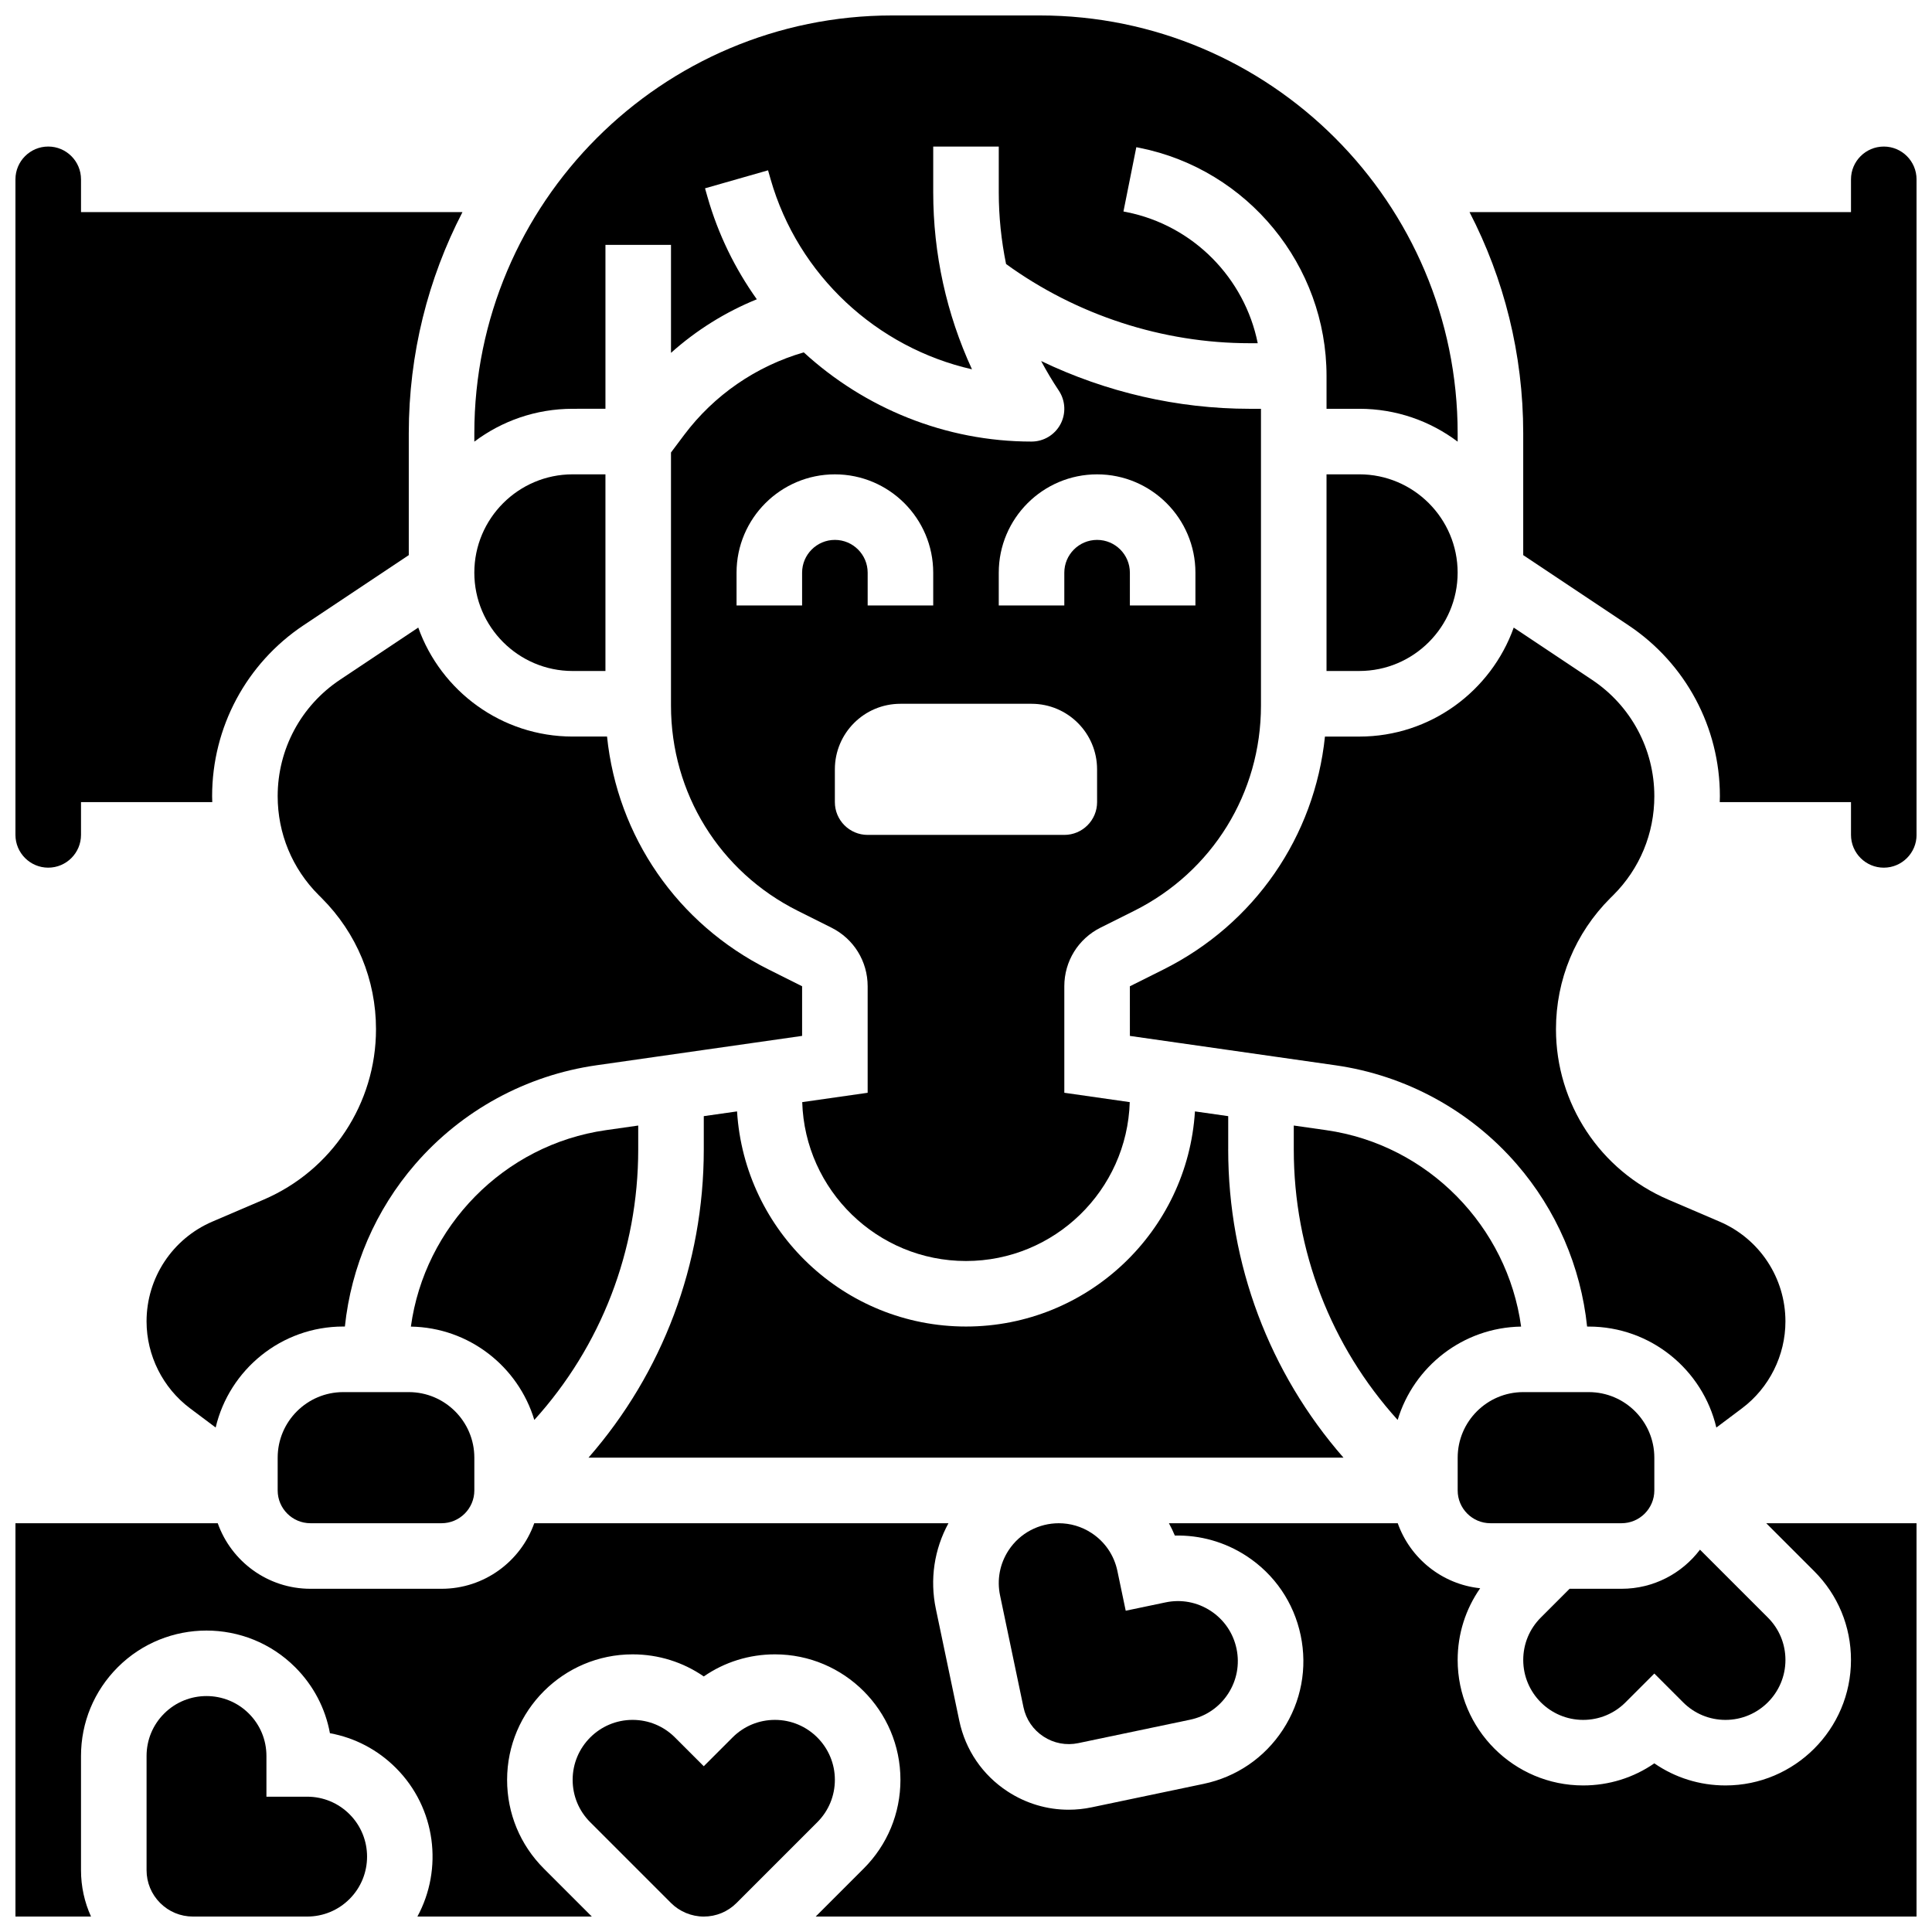 <?xml version="1.0" encoding="UTF-8"?>
<!-- Uploaded to: ICON Repo, www.svgrepo.com, Generator: ICON Repo Mixer Tools -->
<svg width="800px" height="800px" version="1.1" viewBox="144 144 512 512" xmlns="http://www.w3.org/2000/svg">
 <defs>
  <clipPath id="f">
   <path d="m269 148.09h262v113.91h-262z"/>
  </clipPath>
  <clipPath id="e">
   <path d="m182 593h60v58.902h-60z"/>
  </clipPath>
  <clipPath id="d">
   <path d="m148.09 182h118.91v192h-118.91z"/>
  </clipPath>
  <clipPath id="c">
   <path d="m295 599h71v52.902h-71z"/>
  </clipPath>
  <clipPath id="b">
   <path d="m148.09 547h503.81v104.9h-503.81z"/>
  </clipPath>
  <clipPath id="a">
   <path d="m533 182h118.9v192h-118.9z"/>
  </clipPath>
 </defs>
 <path d="m226.27 547.67h34.746c4.789 0 8.688-3.898 8.688-8.688v-8.688c0-9.578-7.793-17.371-17.371-17.371h-17.375c-9.578 0-17.371 7.793-17.371 17.371v8.688c0 4.789 3.894 8.688 8.684 8.688z"/>
 <path d="m285.6 520.3c17.66-19.512 27.535-44.844 27.535-71.684v-6.336l-8.598 1.227c-27.039 3.863-48.031 25.574-51.648 52.055 15.438 0.25 28.461 10.609 32.711 24.738z"/>
 <path d="m547.11 495.56c-3.617-26.484-24.613-48.195-51.648-52.055l-8.598-1.227v6.336c0 26.84 9.875 52.172 27.531 71.684 4.254-14.133 17.273-24.492 32.715-24.738z"/>
 <path d="m213.86 461.92-13.582 5.82c-10.594 4.539-17.438 14.922-17.438 26.449 0 9.008 4.305 17.613 11.512 23.02l6.801 5.098c3.613-15.32 17.395-26.762 33.805-26.762h0.441c1.664-15.867 8.137-30.922 18.676-43.07 12.328-14.215 29.379-23.508 48.004-26.168l54.488-7.785v-13.156l-8.902-4.453c-24.188-12.094-40.059-35.27-42.793-61.723l-9.109 0.004c-18.844 0-34.918-12.066-40.918-28.879l-20.758 13.84c-10.332 6.887-16.5 18.414-16.5 30.832 0 9.898 3.856 19.207 10.855 26.207l0.812 0.812c9.277 9.281 14.391 21.621 14.391 34.746 0 19.688-11.691 37.414-29.785 45.168z"/>
 <g clip-path="url(#f)">
  <path d="m304.45 252.33v-43.434h17.371v28.617c6.707-6.004 14.398-10.812 22.746-14.199-5.758-8.074-10.234-17.18-13.059-27.066l-0.668-2.34 16.703-4.773 0.668 2.34c7.297 25.535 28.184 44.668 53.375 50.395-6.754-14.645-10.273-30.594-10.273-46.922v-12.109h17.371v12.109c0 6.438 0.664 12.801 1.934 19.02 18.68 13.543 41.48 20.988 64.578 20.988h2.117c-3.461-17.215-17.016-31.199-34.742-34.746l-0.844-0.168 3.41-17.035 0.844 0.168c28.723 5.746 49.566 31.176 49.566 60.469v8.688h8.688c9.77 0 18.797 3.246 26.059 8.711v-2.199c0-61.066-49.684-110.75-110.75-110.75h-39.09c-61.07 0-110.75 49.684-110.75 110.75v2.195c7.266-5.465 16.289-8.707 26.059-8.707z"/>
 </g>
 <path d="m433.26 550.26c-2.676-1.75-5.688-2.586-8.664-2.586-5.188 0-10.273 2.531-13.32 7.188-2.32 3.551-3.121 7.797-2.25 11.945l6.207 29.633c0.672 3.211 2.555 5.969 5.301 7.762 2.746 1.797 6.031 2.414 9.238 1.742l29.633-6.207c4.152-0.871 7.715-3.305 10.039-6.856 2.32-3.551 3.121-7.797 2.25-11.945-0.871-4.152-3.305-7.715-6.856-10.039-3.551-2.32-7.793-3.121-11.945-2.25l-10.566 2.211-2.211-10.562c-0.871-4.148-3.305-7.715-6.856-10.035z"/>
 <path d="m571.56 381.2c7-7 10.855-16.305 10.855-26.203 0-12.418-6.168-23.949-16.504-30.836l-20.758-13.84c-6 16.809-22.074 28.879-40.918 28.879h-9.109c-2.734 26.449-18.605 49.629-42.793 61.723l-8.906 4.453 0.004 13.152 54.488 7.785c18.625 2.66 35.676 11.957 48.004 26.168 10.535 12.148 17.012 27.207 18.676 43.07l0.441 0.004c16.41 0 30.191 11.441 33.809 26.762l6.801-5.102c7.207-5.406 11.508-14.012 11.508-23.02 0-11.527-6.848-21.91-17.441-26.449l-13.582-5.82c-18.094-7.754-29.785-25.484-29.785-45.168 0-13.125 5.109-25.465 14.391-34.746z"/>
 <path d="m469.49 448.61v-8.82l-8.816-1.258c-1.965 31.77-28.418 57.012-60.672 57.012s-58.707-25.246-60.676-57.012l-8.816 1.258v8.82c0 30.449-10.938 59.227-30.547 81.68h124.12c0.23-0.004 0.457 0 0.688 0h75.262c-19.609-22.449-30.547-51.227-30.547-81.68z"/>
 <path d="m417.37 261.02c-22.848 0-44.242-8.855-60.367-23.641-12.629 3.664-23.773 11.316-31.711 21.902l-3.473 4.633v67.082c0 23.18 12.879 44.02 33.613 54.387l8.902 4.453c5.922 2.961 9.605 8.914 9.605 15.539v28.223l-17.34 2.477c0.703 23.336 19.895 42.105 43.398 42.105s42.695-18.77 43.398-42.105l-17.34-2.481v-28.223c0-6.625 3.68-12.578 9.605-15.539l8.902-4.449c20.73-10.367 33.609-31.207 33.609-54.387v-78.66h-2.981c-19.141 0-38.113-4.41-55.281-12.664 1.434 2.676 2.988 5.297 4.688 7.844 1.777 2.664 1.941 6.094 0.43 8.918-1.512 2.824-4.457 4.586-7.66 4.586zm-60.805 34.746v8.688h-17.371v-8.688c0-14.367 11.691-26.059 26.059-26.059 14.367 0 26.059 11.691 26.059 26.059v8.688h-17.371v-8.688c0-4.789-3.898-8.688-8.688-8.688-4.789 0-8.688 3.898-8.688 8.688zm78.176 60.805c0 4.797-3.891 8.688-8.688 8.688h-52.117c-4.797 0-8.688-3.891-8.688-8.688v-8.688c0-9.594 7.777-17.371 17.371-17.371h34.746c9.594 0 17.371 7.777 17.371 17.371zm0-86.863c14.367 0 26.059 11.691 26.059 26.059v8.688h-17.371v-8.688c0-4.789-3.898-8.688-8.688-8.688-4.789 0-8.688 3.898-8.688 8.688v8.688h-17.371v-8.688c0-14.367 11.691-26.059 26.059-26.059z"/>
 <g clip-path="url(#e)">
  <path d="m225.4 620.14h-10.793v-10.793c0-4.242-1.652-8.23-4.652-11.23-3.098-3.098-7.164-4.644-11.23-4.644s-8.133 1.547-11.23 4.644c-3 3-4.652 6.988-4.652 11.23v30.273c0 3.281 1.277 6.363 3.598 8.688 2.32 2.32 5.406 3.598 8.684 3.598h30.277c4.242 0 8.23-1.652 11.23-4.652 6.191-6.191 6.191-16.27 0-22.461-3-3-6.988-4.652-11.23-4.652z"/>
 </g>
 <g clip-path="url(#d)">
  <path d="m156.78 373.94c4.789 0 8.688-3.898 8.688-8.688v-8.688h34.785c-0.016-0.523-0.039-1.051-0.039-1.574 0-18.242 9.062-35.172 24.238-45.293l27.879-18.582v-32.27c0-21.117 5.137-41.055 14.227-58.633h-101.09v-8.688c0-4.789-3.898-8.688-8.688-8.688-4.789 0-8.688 3.898-8.688 8.688v173.73c0.004 4.793 3.902 8.688 8.691 8.688z"/>
 </g>
 <g clip-path="url(#c)">
  <path d="m365.25 615.67c0-8.758-7.125-15.883-15.883-15.883-4.242 0-8.23 1.652-11.23 4.652l-7.633 7.633-7.633-7.633c-3-3-6.988-4.652-11.23-4.652-8.758 0-15.883 7.125-15.883 15.883 0 4.242 1.652 8.23 4.652 11.23l21.41 21.41c2.285 2.285 5.453 3.598 8.684 3.598 3.281 0 6.363-1.277 8.688-3.598l21.406-21.406c3-3.004 4.652-6.992 4.652-11.234z"/>
 </g>
 <g clip-path="url(#b)">
  <path d="m624.79 560.39c6.281 6.281 9.738 14.633 9.738 23.516 0.004 18.336-14.914 33.254-33.25 33.254-6.836 0-13.359-2.051-18.863-5.856-5.504 3.809-12.027 5.856-18.863 5.856-18.34 0-33.258-14.918-33.258-33.254 0-6.898 2.094-13.469 5.969-19.004-10.133-1.055-18.551-7.941-21.848-17.23h-60.641c0.574 1.062 1.113 2.144 1.574 3.273 6.656-0.168 13.273 1.68 18.992 5.418 7.434 4.859 12.531 12.324 14.352 21.02 1.82 8.691 0.148 17.578-4.715 25.012-4.859 7.438-12.324 12.535-21.02 14.352l-29.633 6.207c-2.043 0.43-4.098 0.641-6.137 0.641-5.703 0-11.285-1.652-16.168-4.844-6.629-4.332-11.176-10.992-12.801-18.746l-6.207-29.633c-1.637-7.812-0.441-15.773 3.34-22.703l-109.77 0.004c-3.586 10.109-13.242 17.371-24.566 17.371h-34.746c-11.324 0-20.98-7.262-24.566-17.371h-53.609v104.24h20.027c-1.734-3.812-2.656-7.977-2.656-12.285v-30.273c0-8.883 3.461-17.234 9.738-23.516 12.969-12.965 34.066-12.965 47.031 0 4.832 4.836 7.996 10.895 9.199 17.48 6.586 1.199 12.645 4.363 17.48 9.199 10.652 10.652 12.543 26.785 5.695 39.398h46.238l-12.723-12.723c-6.281-6.281-9.738-14.633-9.738-23.516 0.004-18.344 14.922-33.258 33.258-33.258 6.836 0 13.359 2.051 18.863 5.856 5.504-3.809 12.027-5.856 18.863-5.856 18.336 0 33.254 14.914 33.254 33.254 0 8.883-3.461 17.234-9.742 23.516l-12.719 12.719h291.74v-104.24h-39.832z"/>
 </g>
 <g clip-path="url(#a)">
  <path d="m643.22 182.84c-4.789 0-8.688 3.898-8.688 8.688v8.688h-101.09c9.086 17.578 14.227 37.512 14.227 58.629v32.27l27.879 18.586c15.176 10.117 24.238 27.051 24.238 45.289 0 0.527-0.023 1.051-0.039 1.578h34.785v8.688c0 4.789 3.898 8.688 8.688 8.688s8.688-3.898 8.688-8.688l-0.004-173.73c0-4.793-3.894-8.688-8.684-8.688z"/>
 </g>
 <path d="m530.29 295.76c0-14.367-11.691-26.059-26.059-26.059h-8.688v52.117h8.688c14.367 0 26.059-11.691 26.059-26.059z"/>
 <path d="m295.76 321.82h8.688v-52.117h-8.688c-14.367 0-26.059 11.691-26.059 26.059 0 14.367 11.691 26.059 26.059 26.059z"/>
 <path d="m538.98 547.67h34.746c4.789 0 8.688-3.898 8.688-8.688v-8.688c0-9.578-7.793-17.371-17.371-17.371h-17.371c-9.578 0-17.371 7.793-17.371 17.371v8.688c-0.008 4.789 3.891 8.688 8.68 8.688z"/>
 <path d="m563.55 599.79c4.242 0 8.23-1.652 11.23-4.652l7.633-7.633 7.633 7.633c3 3 6.988 4.652 11.23 4.652 8.758 0 15.883-7.125 15.883-15.883 0-4.242-1.652-8.23-4.652-11.23l-17.996-17.996c-4.758 6.289-12.305 10.363-20.781 10.363h-13.773l-7.633 7.633c-3 3-4.652 6.988-4.652 11.23 0 8.758 7.125 15.883 15.879 15.883z"/>
</svg>
